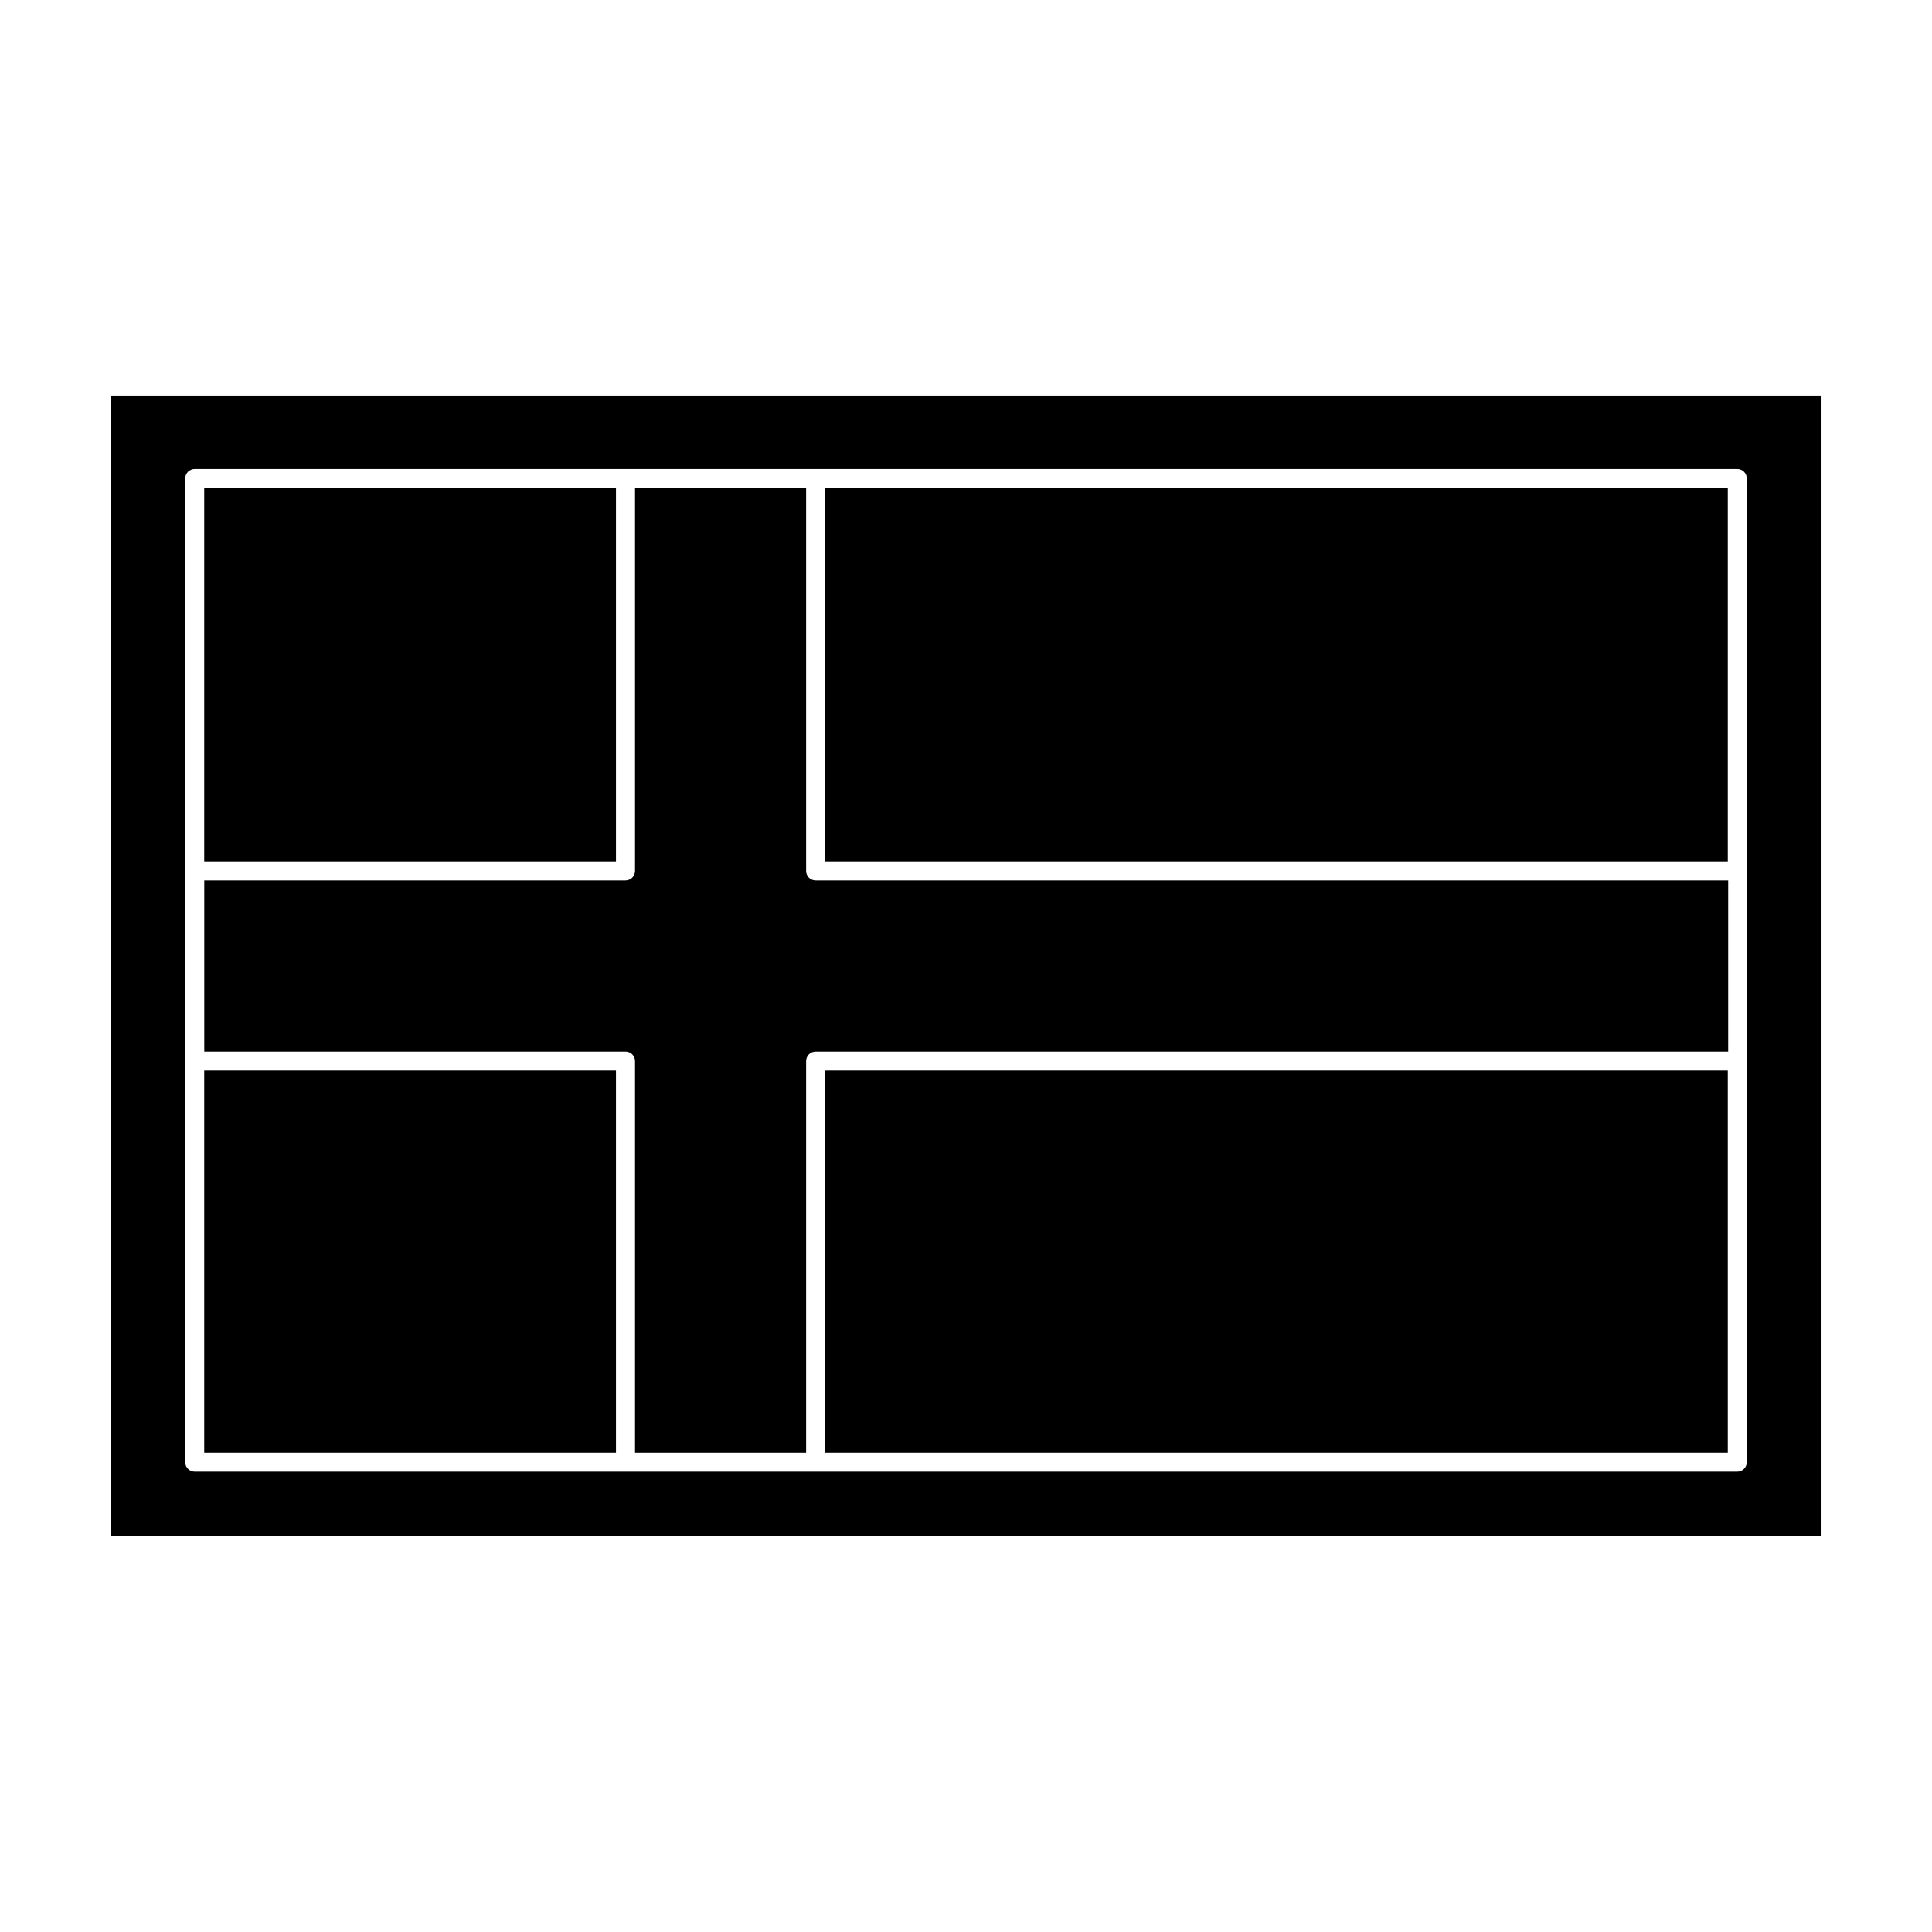 <?xml version="1.0" encoding="UTF-8"?>
<!-- Uploaded to: SVG Repo, www.svgrepo.com, Generator: SVG Repo Mixer Tools -->
<svg fill="#000000" width="800px" height="800px" version="1.1" viewBox="144 144 512 512" xmlns="http://www.w3.org/2000/svg">
 <g>
  <path d="m173.29 551.14h453.43v-302.29h-453.43zm19.797-125.95v-154.37c0-1.391 1.129-2.519 2.519-2.519h408.79c0.668 0 1.309 0.266 1.781 0.738 0.473 0.473 0.738 1.113 0.738 1.781v260.67c0 0.668-0.266 1.309-0.738 1.781-0.473 0.473-1.113 0.738-1.781 0.738h-408.79c-1.391 0-2.519-1.129-2.519-2.519z"/>
  <path d="m362.67 273.34h239.21v98.949h-239.21z"/>
  <path d="m362.67 427.71h239.21v101.27h-239.21z"/>
  <path d="m198.12 273.34h109.12v98.949h-109.12z"/>
  <path d="m198.12 427.71h109.12v101.27h-109.12z"/>
  <path d="m312.29 425.19v103.79h45.344v-103.79c0-1.391 1.129-2.516 2.519-2.516h241.83v-45.344h-241.83c-1.391 0-2.519-1.129-2.519-2.519v-101.47h-45.344v101.47c0 0.668-0.266 1.309-0.738 1.781s-1.113 0.738-1.781 0.738h-111.64v45.344h111.64c0.668 0 1.309 0.262 1.781 0.734s0.738 1.113 0.738 1.781z"/>
 </g>
</svg>